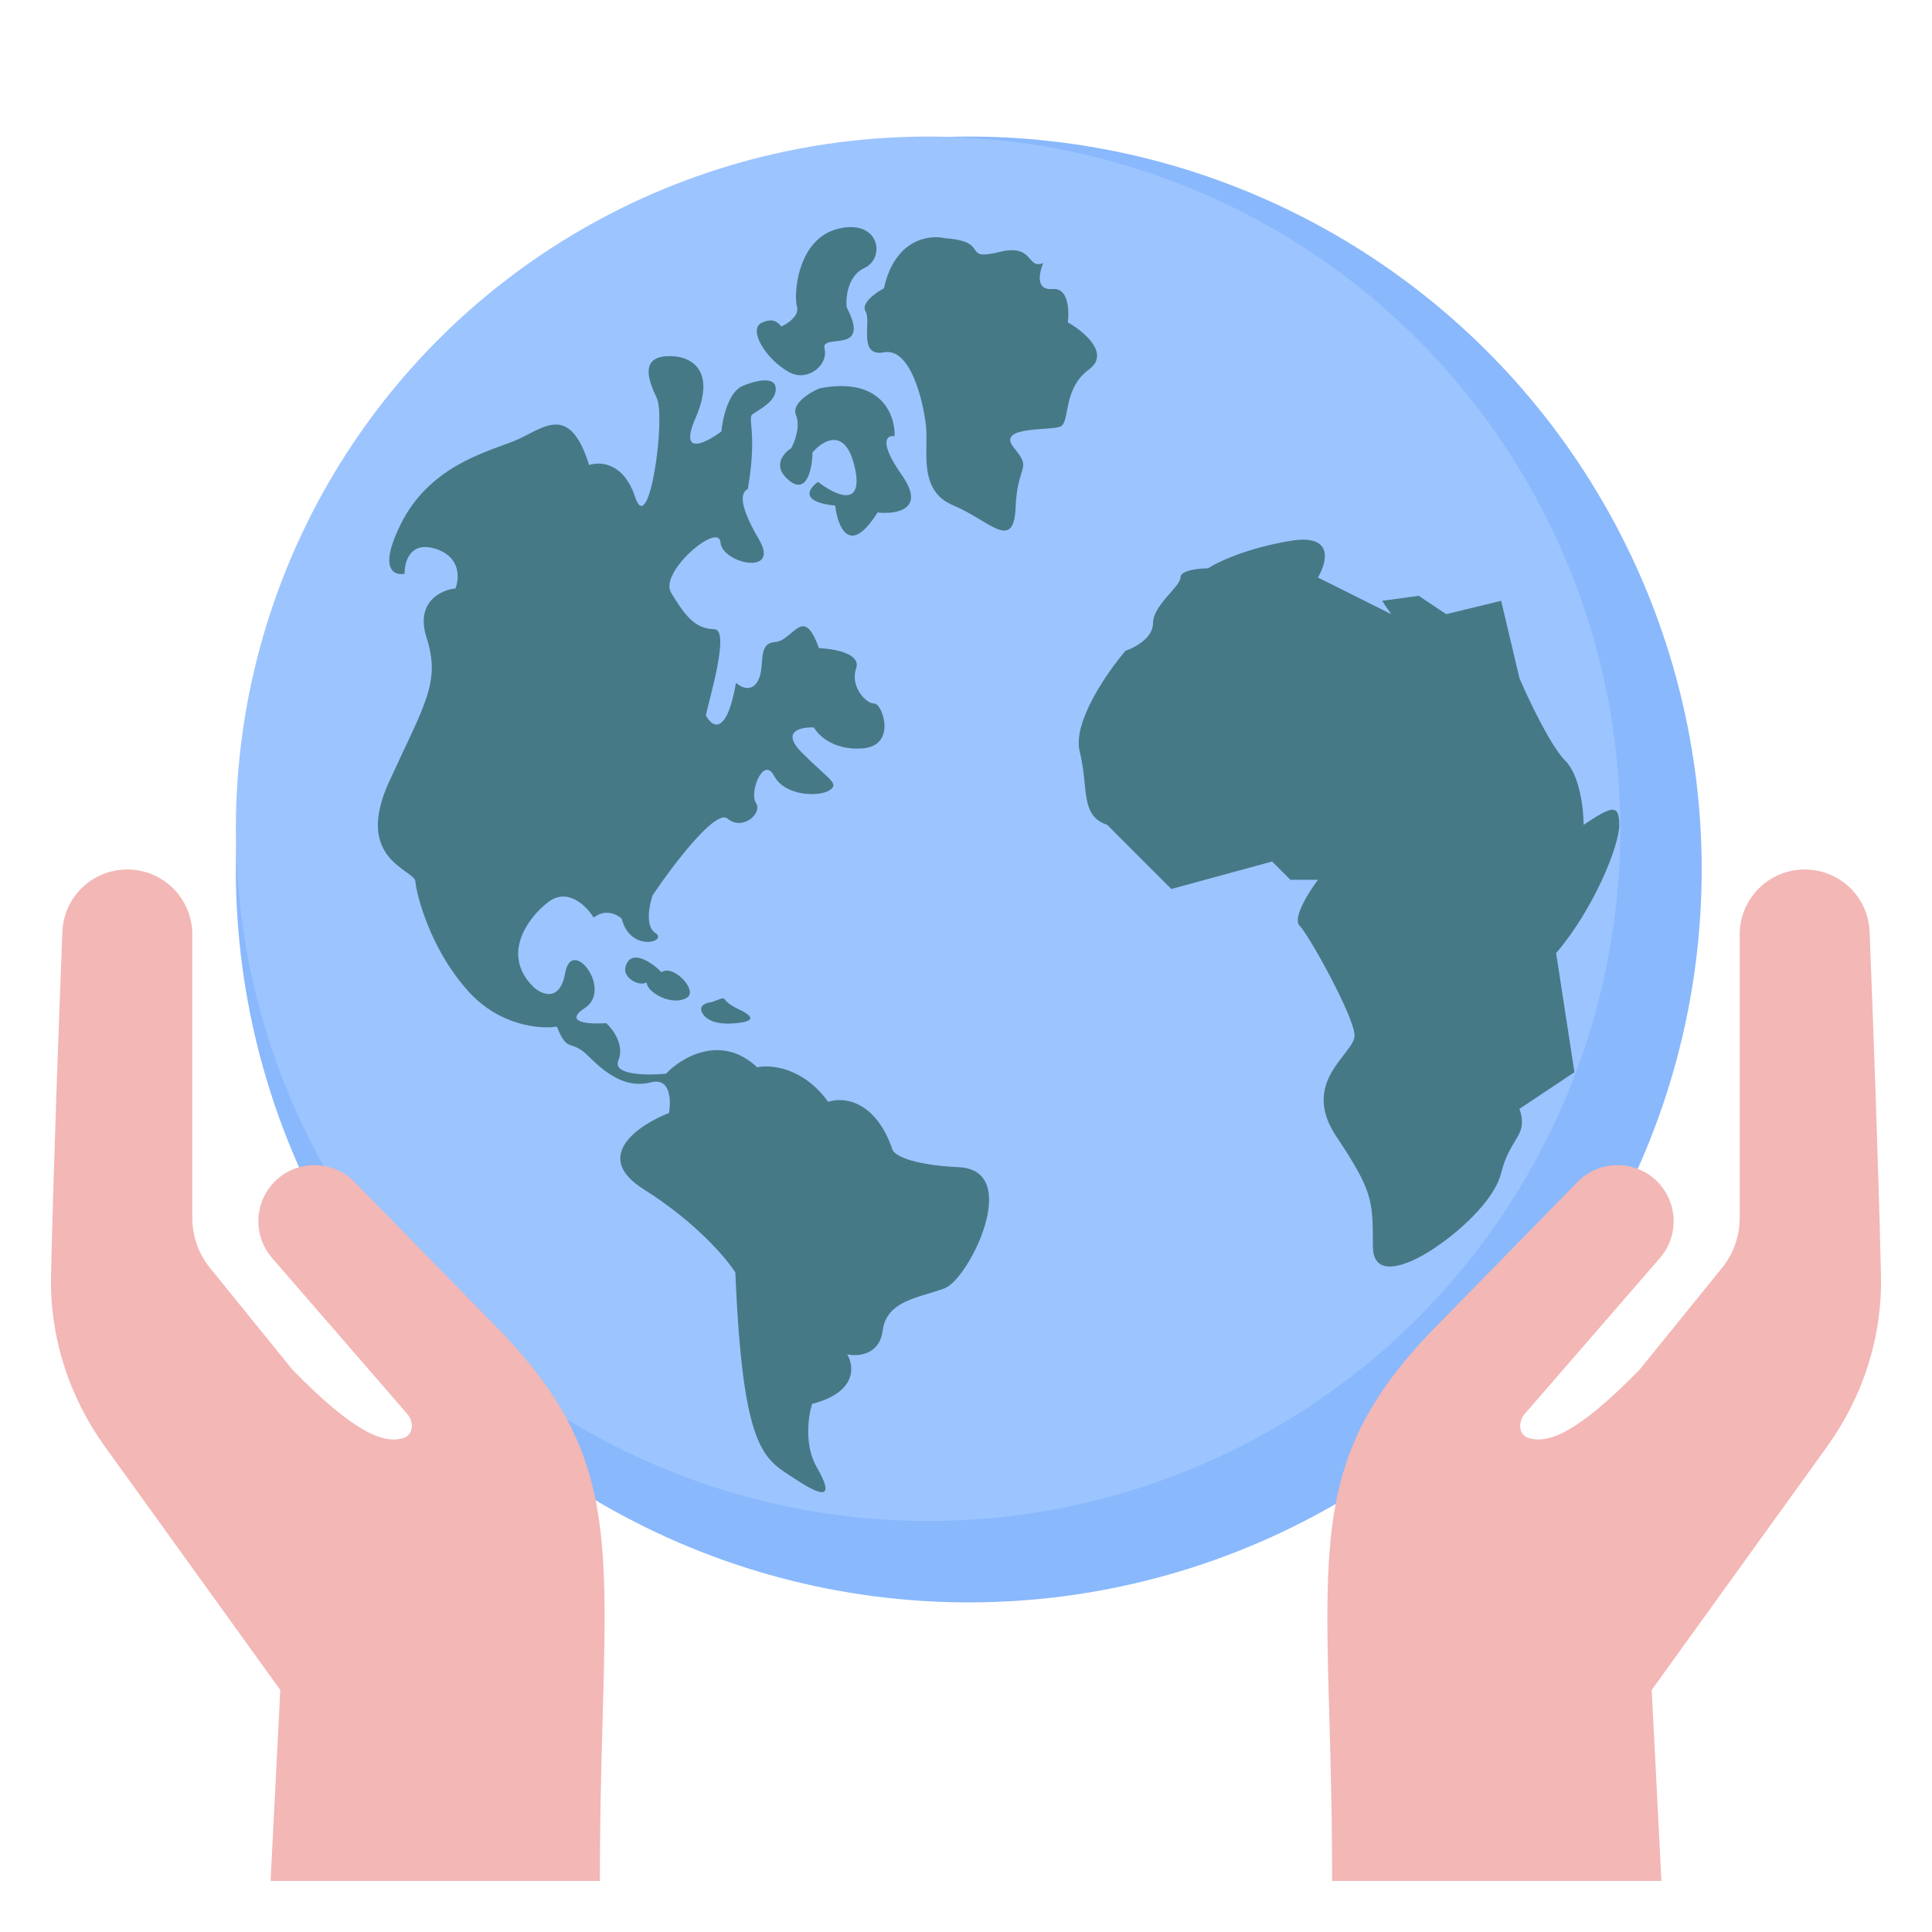 <svg width="136" height="136" viewBox="0 0 136 136" fill="none" xmlns="http://www.w3.org/2000/svg">
<circle cx="68.195" cy="61.206" r="51.593" fill="#89B8FD"/>
<circle cx="65.329" cy="58.34" r="48.727" fill="#9CC4FF"/>
<path d="M37.566 69.492C35.204 67.175 37.231 64.559 38.54 63.54C39.943 62.415 41.292 63.776 41.791 64.597C42.617 63.94 43.452 64.374 43.766 64.673C44.385 67.09 47.057 66.262 46.139 65.684C45.404 65.222 45.699 63.718 45.938 63.023C47.348 60.928 50.379 56.915 51.22 57.626C52.271 58.516 53.706 57.239 53.215 56.524C52.724 55.809 53.728 53.172 54.493 54.616C55.258 56.06 57.668 56.106 58.397 55.627C59.127 55.148 58.341 54.882 56.448 52.982C54.934 51.461 56.385 51.167 57.299 51.21C57.596 51.76 58.689 52.825 60.691 52.685C63.194 52.51 62.091 49.485 61.547 49.523C61.003 49.561 59.819 48.36 60.267 47.045C60.625 45.993 58.668 45.659 57.644 45.623C56.534 42.491 55.856 45.106 54.55 45.198C53.244 45.289 53.916 46.954 53.336 47.957C52.871 48.76 52.127 48.362 51.812 48.063C51.137 51.876 50.115 51.178 49.688 50.352C49.929 49.194 51.416 44.296 50.278 44.29C48.856 44.283 48.115 43.158 47.241 41.721C46.367 40.284 50.604 36.689 50.716 38.179C50.828 39.669 54.942 40.558 53.436 37.989C52.231 35.933 51.976 34.755 52.644 34.423C53.336 30.369 52.571 29.431 52.987 29.145C53.507 28.788 54.563 28.286 54.608 27.427C54.653 26.568 53.565 26.644 52.291 27.161C51.272 27.575 50.861 29.472 50.783 30.369C49.678 31.195 47.768 32.163 48.962 29.427C50.454 26.006 48.625 24.957 46.885 25.078C45.144 25.2 45.582 26.667 46.23 28.013C46.879 29.358 45.697 38.007 44.703 34.974C43.908 32.547 42.218 32.473 41.472 32.739C40.032 28.132 38.117 30.299 36.097 31.082C34.078 31.865 30.218 32.883 28.221 36.874C26.624 40.067 27.732 40.546 28.485 40.386C28.46 39.568 28.858 38.071 30.65 38.63C32.442 39.19 32.339 40.723 32.063 41.42C31.05 41.526 29.225 42.367 30.026 44.879C31.028 48.018 29.936 49.485 27.398 55.011C24.861 60.538 29.176 61.199 29.24 62.05C29.305 62.902 30.254 66.794 32.996 69.812C35.19 72.226 38.044 72.454 39.197 72.267C40.002 74.243 40.131 73.057 41.432 74.357C42.733 75.657 44.118 76.63 45.835 76.189C47.209 75.837 47.245 77.481 47.092 78.348C44.966 79.174 41.634 81.404 45.308 83.715C48.982 86.026 51.143 88.585 51.764 89.576C52.298 102.483 53.845 102.696 56.033 104.148C58.22 105.6 58.631 105.25 57.5 103.296C56.595 101.733 56.899 99.665 57.164 98.827C60.339 98.006 60.135 96.159 59.635 95.338C60.377 95.5 61.914 95.392 62.135 93.665C62.41 91.506 64.803 91.339 66.504 90.685C68.205 90.032 72.004 82.384 67.503 82.164C63.903 81.988 62.877 81.239 62.813 80.887C61.587 77.378 59.292 77.21 58.298 77.565C56.539 75.12 54.235 74.925 53.303 75.133C50.76 72.743 47.964 74.436 46.883 75.581C45.58 75.708 43.086 75.697 43.531 74.638C43.977 73.58 43.148 72.454 42.678 72.024C41.518 72.105 39.592 72.004 41.176 70.952C43.155 69.637 40.247 65.882 39.787 68.481C39.418 70.561 38.153 70.022 37.566 69.492Z" fill="#467986"/>
<path d="M56.029 29.218C55.701 28.424 56.987 27.636 57.672 27.341C62.039 26.476 63.027 29.224 62.975 30.706C62.44 30.613 61.794 31.036 63.499 33.467C65.205 35.897 63.059 36.219 61.773 36.076C59.797 39.237 58.963 37.071 58.794 35.593C56.257 35.332 56.933 34.37 57.588 33.922C58.72 34.812 60.821 35.859 60.177 32.931C59.532 30.004 57.921 30.992 57.195 31.852C57.178 32.929 56.829 34.836 55.574 33.844C54.32 32.851 55.132 31.902 55.695 31.552C55.943 31.105 56.358 30.012 56.029 29.218Z" fill="#467986"/>
<path d="M53.624 22.717C54.724 22.208 54.902 23.072 55.051 22.96C55.48 22.762 56.291 22.206 56.1 21.573C55.861 20.78 56.098 16.802 59.014 16.099C61.93 15.397 62.346 18.171 60.86 18.857C59.671 19.407 59.525 20.936 59.6 21.632C61.39 25.061 57.758 23.386 58.043 24.544C58.327 25.702 56.836 26.907 55.561 26.206C53.892 25.289 52.633 23.174 53.624 22.717Z" fill="#467986"/>
<path d="M60.928 21.921C60.579 21.36 61.648 20.599 62.226 20.289C62.975 16.848 65.388 16.507 66.501 16.767C69.877 17.006 67.522 18.422 70.438 17.72C72.77 17.158 72.28 18.983 73.434 18.519C73.064 19.464 73.002 20.443 74.108 20.345C75.213 20.247 75.276 21.869 75.169 22.692C76.296 23.332 78.174 24.889 76.664 25.999C74.777 27.387 75.346 29.703 74.652 30.024C73.959 30.344 70.068 29.949 71.383 31.534C72.699 33.118 71.619 32.586 71.49 35.741C71.36 38.896 69.607 36.61 67.103 35.575C64.599 34.539 65.367 31.735 65.186 30.012C65.006 28.29 64.108 24.45 62.231 24.801C60.354 25.152 61.365 22.622 60.928 21.921Z" fill="#467986"/>
<path d="M44.023 68.08C44.362 66.772 45.776 67.636 46.565 68.437C47.396 67.844 49.18 69.752 48.341 70.239C47.273 70.859 45.504 69.831 45.525 69.152C44.967 69.476 43.833 68.812 44.023 68.08Z" fill="#467986"/>
<path d="M49.4 71.234C49.187 70.735 49.787 70.565 50.114 70.542C51.496 70.018 50.424 70.307 52.011 71.052C53.598 71.796 52.518 71.979 51.539 72.047C50.56 72.116 49.666 71.857 49.4 71.234Z" fill="#467986"/>
<path d="M90.838 38.072C93.933 37.556 93.417 39.577 92.772 40.652L97.932 43.231L97.287 42.294L99.867 41.941L101.802 43.231L105.671 42.294L106.961 47.746C107.606 49.251 109.154 52.518 110.185 53.55C111.217 54.582 111.475 56.989 111.475 58.064C113.41 56.775 113.984 56.517 113.984 58.064C113.984 59.612 112.12 64.084 109.54 67.093L110.83 75.477L106.961 78.056C107.606 79.991 106.316 79.991 105.671 82.571C105.155 84.635 102.446 86.87 101.157 87.73C99.652 88.805 96.642 90.31 96.642 87.73C96.642 84.506 96.642 83.861 94.063 79.991C91.483 76.122 95.352 74.187 95.352 72.897C95.352 71.607 92.128 65.803 91.483 65.158C90.967 64.642 92.128 62.794 92.772 61.934H90.838L89.548 60.644L82.454 62.579L77.94 58.064C76.005 57.419 76.65 55.485 76.005 52.905C75.489 50.841 77.94 47.316 79.229 45.811C79.874 45.596 81.164 44.908 81.164 43.876C81.164 42.587 83.099 41.297 83.099 40.652C83.099 40.136 84.389 40.007 85.034 40.007C85.678 39.577 87.742 38.588 90.838 38.072Z" fill="#467986"/>
<path d="M35.218 93.691C44.883 103.76 42.226 110.224 42.226 132.406H19.047L19.732 118.965L7.389 101.835C4.86 98.326 3.495 94.114 3.593 89.79C3.771 81.858 4.163 71.398 4.393 65.583C4.49 63.132 6.506 61.206 8.96 61.206C11.488 61.206 13.538 63.256 13.538 65.784V85.746C13.538 87.022 13.976 88.259 14.78 89.25L20.605 96.438C24.915 100.839 27.017 101.68 28.421 101.218C29.119 100.988 29.145 100.079 28.663 99.524L19.15 88.553C17.935 87.151 17.859 85.093 18.967 83.606C20.416 81.662 23.259 81.471 24.955 83.204L35.218 93.691Z" fill="#F3B7B5"/>
<path d="M100.782 93.691C91.117 103.76 93.774 110.224 93.774 132.406H116.953L116.268 118.965L128.611 101.835C131.14 98.326 132.505 94.114 132.407 89.79C132.229 81.858 131.837 71.398 131.607 65.583C131.51 63.132 129.494 61.206 127.04 61.206C124.512 61.206 122.462 63.256 122.462 65.784V85.746C122.462 87.022 122.024 88.259 121.221 89.25L115.396 96.438C111.085 100.839 108.983 101.68 107.579 101.218C106.881 100.988 106.855 100.079 107.336 99.524L116.85 88.553C118.065 87.151 118.141 85.093 117.033 83.606C115.583 81.662 112.741 81.471 111.045 83.204L100.782 93.691Z" fill="#F3B7B5"/>
</svg>
